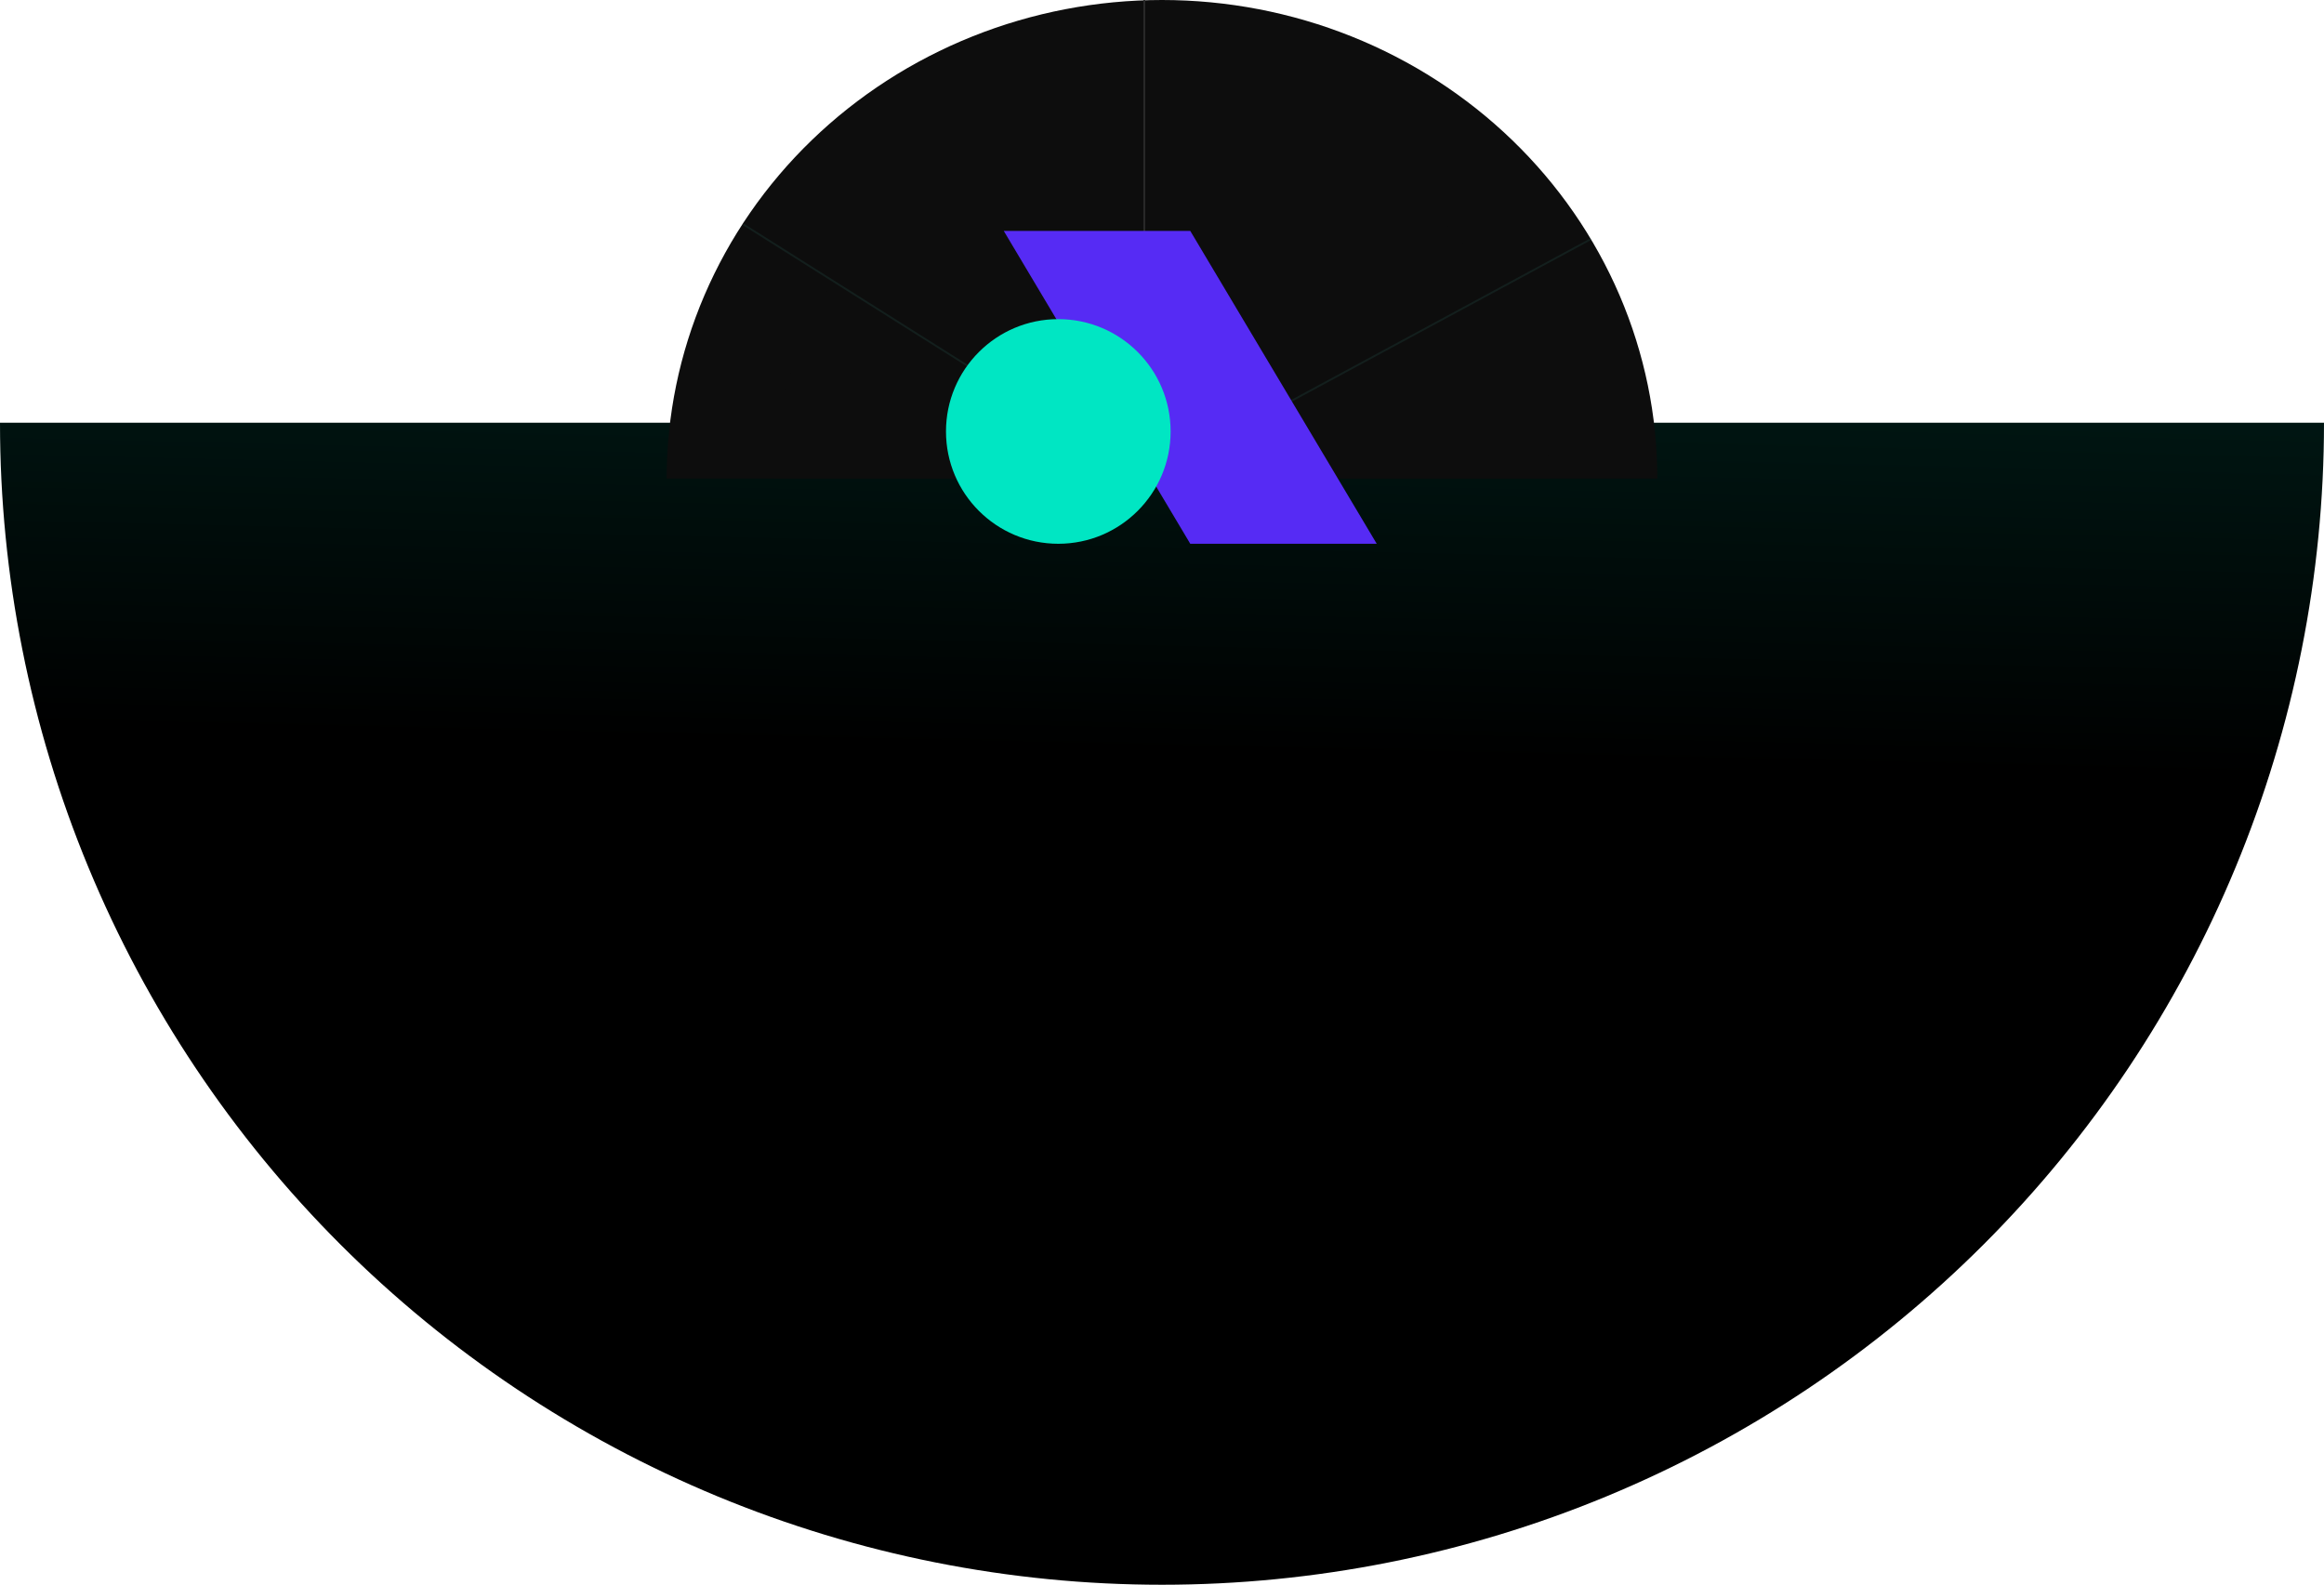 <svg width="1248" height="851" viewBox="0 0 1248 851" fill="none" xmlns="http://www.w3.org/2000/svg">
<path d="M1248 227C1248 308.945 1231.86 390.087 1200.5 465.795C1169.14 541.502 1123.18 610.291 1065.23 668.235C1007.29 726.178 938.502 772.142 862.794 803.501C787.087 834.86 705.945 851 624 851C542.055 851 460.913 834.86 385.206 803.501C309.498 772.142 240.709 726.178 182.765 668.235C124.822 610.291 78.858 541.502 47.499 465.794C16.14 390.087 -7.16384e-06 308.945 0 227L1248 227Z" fill="url(#paint0_linear_150_61)"/>
<g filter="url(#filter0_i_150_61)">
<path d="M358 257C358 223.25 364.88 189.831 378.248 158.65C391.616 127.47 411.209 99.138 435.91 75.274C460.61 51.409 489.934 32.478 522.206 19.563C554.479 6.647 589.068 -5.09944e-06 624 -8.04993e-06C658.932 -1.10004e-05 693.521 6.647 725.794 19.563C758.066 32.478 787.39 51.409 812.09 75.273C836.791 99.138 856.384 127.47 869.752 158.65C883.12 189.831 890 223.25 890 257L358 257Z" fill="#0D0D0D"/>
</g>
<g filter="url(#filter1_i_150_61)">
<path d="M416 257C416 230.604 421.38 204.467 431.833 180.081C442.286 155.694 457.607 133.536 476.922 114.872C496.236 96.207 519.166 81.401 544.402 71.3C569.638 61.199 596.685 56 624 56C651.315 56 678.362 61.199 703.598 71.3C728.834 81.401 751.764 96.207 771.078 114.872C790.393 133.536 805.714 155.694 816.167 180.081C826.62 204.467 832 230.604 832 257L416 257Z" fill="#0D0D0D"/>
</g>
<line x1="614.5" y1="-2.18557e-08" x2="614.5" y2="257" stroke="#292929"/>
<line x1="854.238" y1="128.44" x2="617.238" y2="256.44" stroke="#1C3A36" stroke-opacity="0.4"/>
<line x1="399.267" y1="120.577" x2="610.267" y2="253.577" stroke="#1C3A36" stroke-opacity="0.4"/>
<path d="M739.317 292H639.179L539.022 124H639.179L739.317 292Z" fill="#562BF4"/>
<path d="M568.314 292C601.624 292 628.627 264.997 628.627 231.687C628.627 198.376 601.624 171.373 568.314 171.373C535.003 171.373 508 198.376 508 231.687C508 264.997 535.003 292 568.314 292Z" fill="#00E6C3"/>
<defs>
<filter id="filter0_i_150_61" x="358" y="0" width="532" height="257" filterUnits="userSpaceOnUse" color-interpolation-filters="sRGB">
<feFlood flood-opacity="0" result="BackgroundImageFix"/>
<feBlend mode="normal" in="SourceGraphic" in2="BackgroundImageFix" result="shape"/>
<feColorMatrix in="SourceAlpha" type="matrix" values="0 0 0 0 0 0 0 0 0 0 0 0 0 0 0 0 0 0 127 0" result="hardAlpha"/>
<feOffset/>
<feGaussianBlur stdDeviation="20"/>
<feComposite in2="hardAlpha" operator="arithmetic" k2="-1" k3="1"/>
<feColorMatrix type="matrix" values="0 0 0 0 0.416 0 0 0 0 0 0 0 0 0 1 0 0 0 0.4 0"/>
<feBlend mode="normal" in2="shape" result="effect1_innerShadow_150_61"/>
</filter>
<filter id="filter1_i_150_61" x="416" y="56" width="416" height="201" filterUnits="userSpaceOnUse" color-interpolation-filters="sRGB">
<feFlood flood-opacity="0" result="BackgroundImageFix"/>
<feBlend mode="normal" in="SourceGraphic" in2="BackgroundImageFix" result="shape"/>
<feColorMatrix in="SourceAlpha" type="matrix" values="0 0 0 0 0 0 0 0 0 0 0 0 0 0 0 0 0 0 127 0" result="hardAlpha"/>
<feOffset/>
<feGaussianBlur stdDeviation="20"/>
<feComposite in2="hardAlpha" operator="arithmetic" k2="-1" k3="1"/>
<feColorMatrix type="matrix" values="0 0 0 0 0 0 0 0 0 0.902 0 0 0 0 0.765 0 0 0 0.1 0"/>
<feBlend mode="normal" in2="shape" result="effect1_innerShadow_150_61"/>
</filter>
<linearGradient id="paint0_linear_150_61" x1="604" y1="932" x2="624" y2="68" gradientUnits="userSpaceOnUse">
<stop/>
<stop offset="0.611"/>
<stop offset="1" stop-color="#002620"/>
</linearGradient>
</defs>
</svg>

